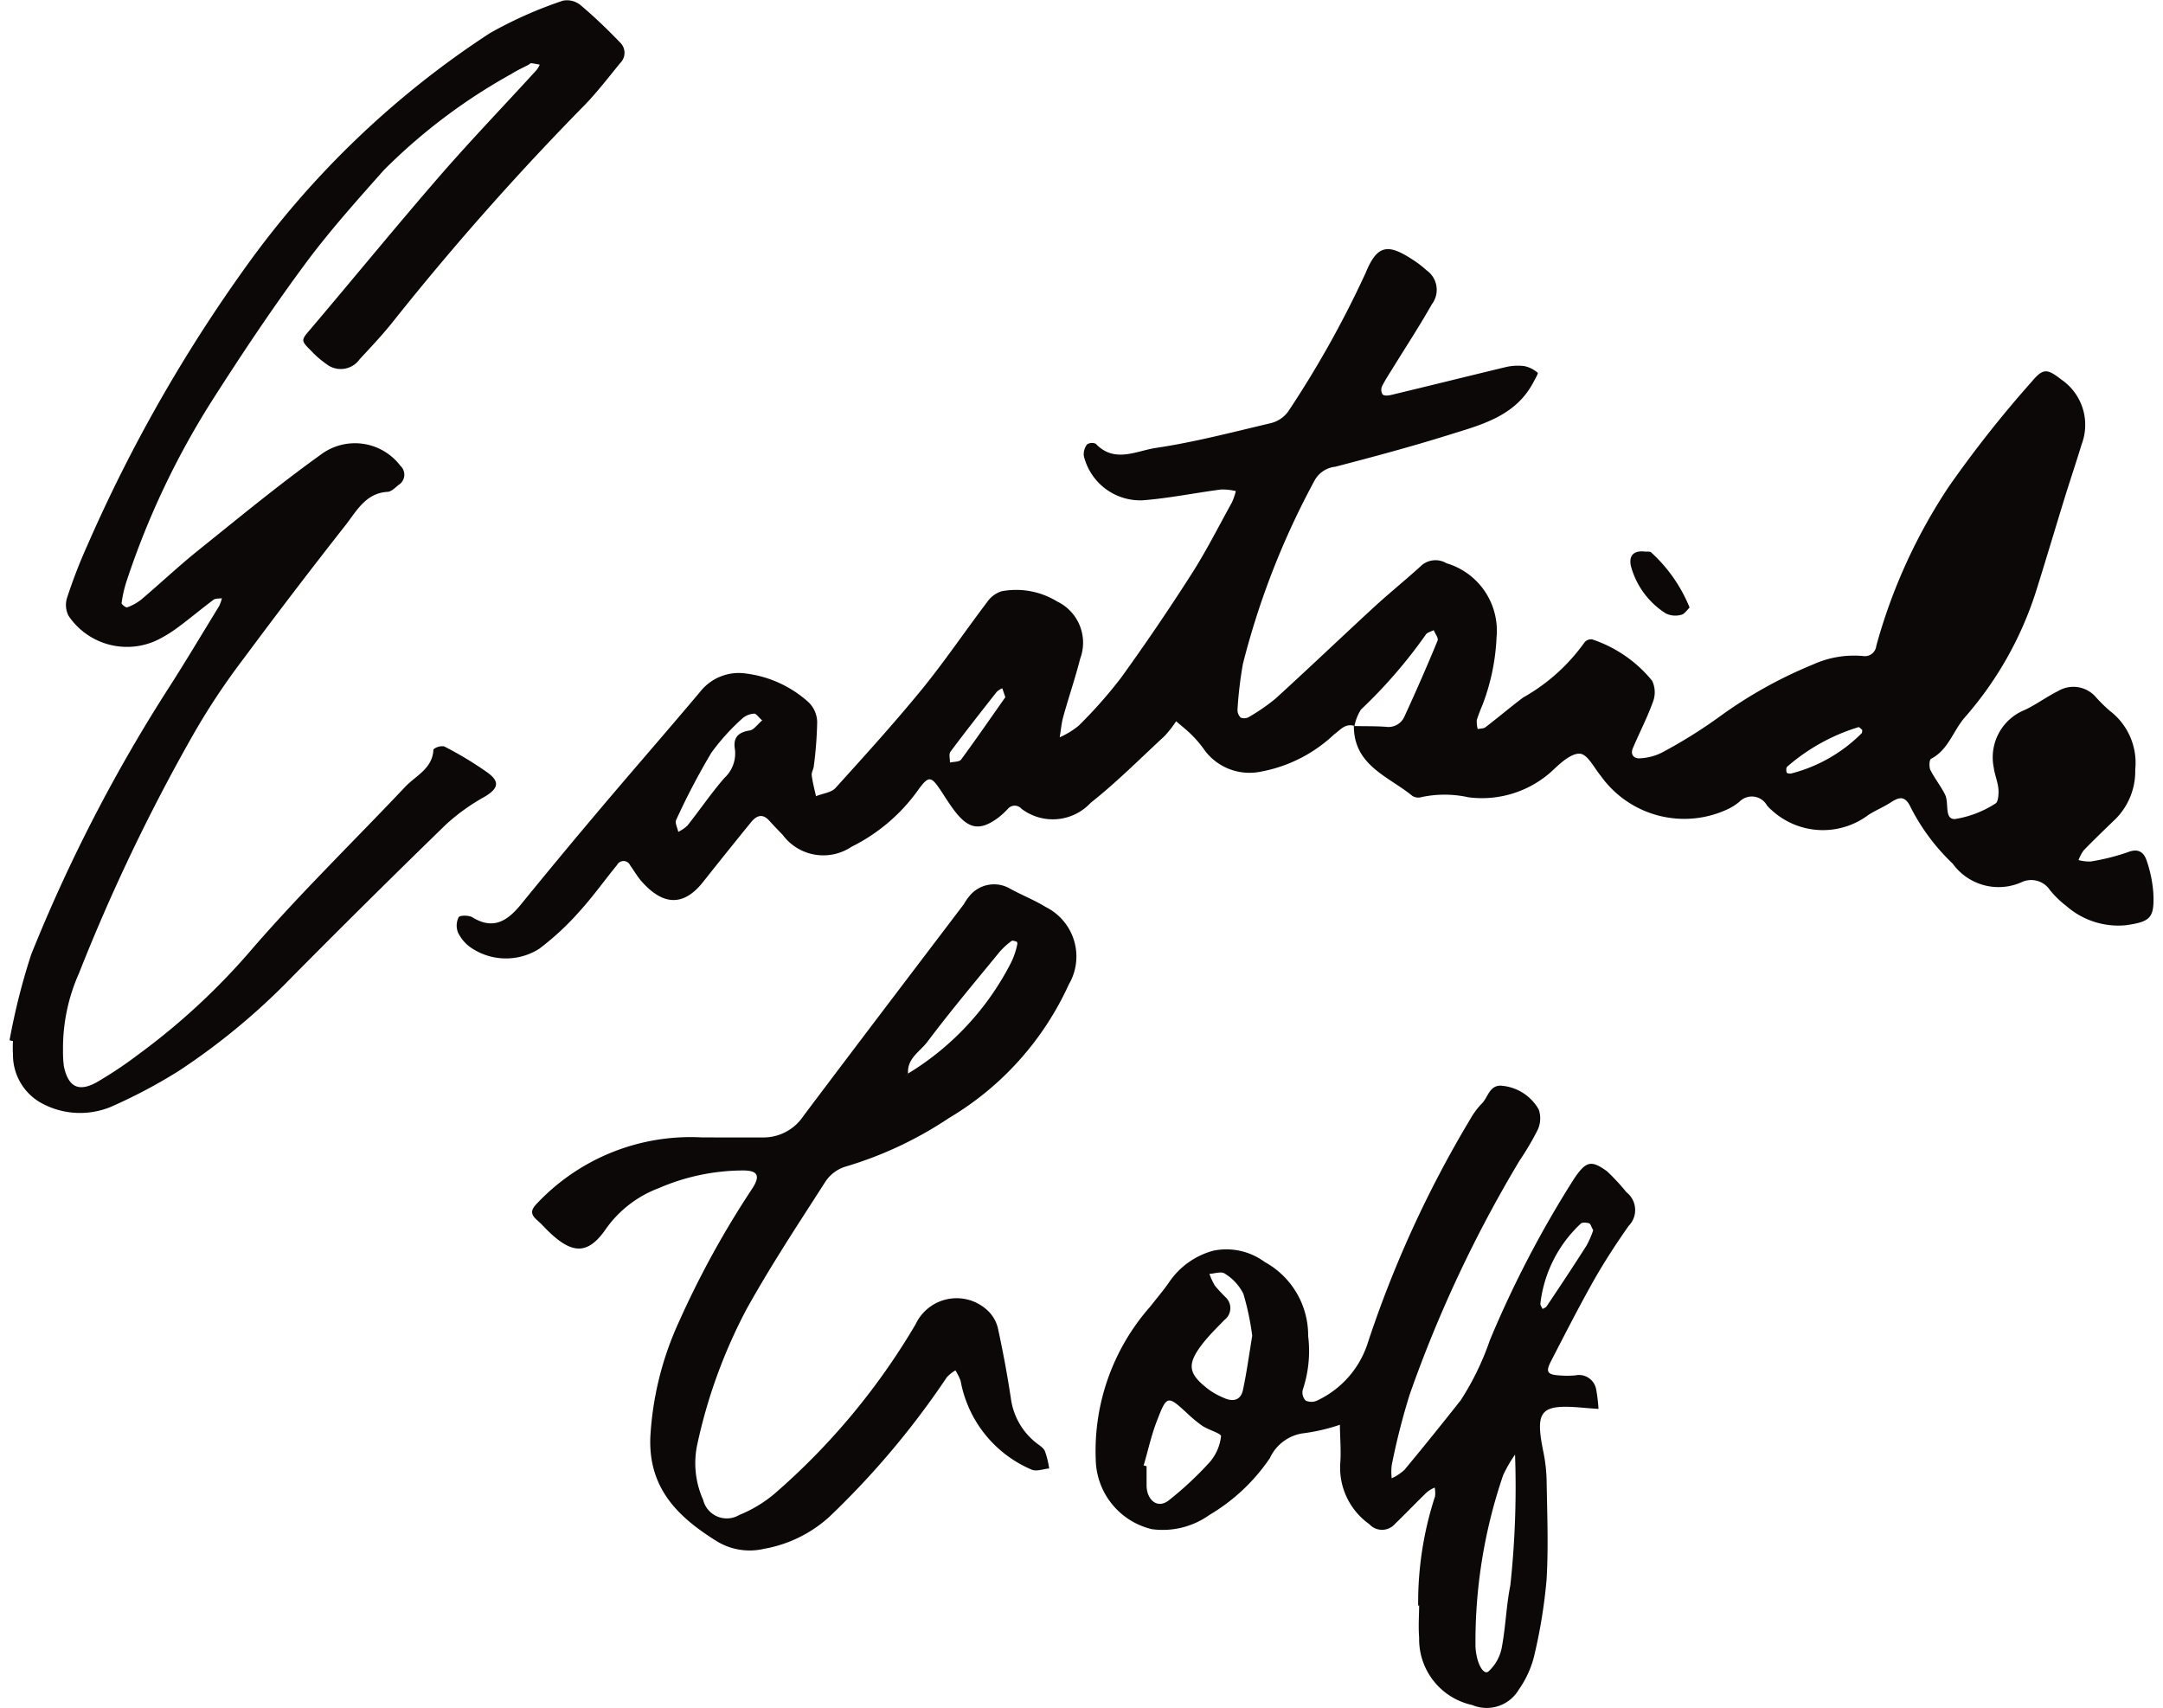 <svg xmlns="http://www.w3.org/2000/svg" xmlns:xlink="http://www.w3.org/1999/xlink" width="80" height="63.158" viewBox="0 0 80 63.158">
  <defs>
    <clipPath id="clip-path">
      <rect id="長方形_24" data-name="長方形 24" width="80" height="63.158" fill="#fff" stroke="#707070" stroke-width="1" opacity="0.88"/>
    </clipPath>
  </defs>
  <g id="マスクグループ_1" data-name="マスクグループ 1" clip-path="url(#clip-path)">
    <g id="Layer_2" data-name="Layer 2" transform="translate(0.354)">
      <g id="iDG3C0.tif" transform="translate(0 0)">
        <g id="グループ_5" data-name="グループ 5">
          <path id="パス_6" data-name="パス 6" d="M56.217,30.47c-.327-.082-.5.164-.722.322a5.35,5.35,0,0,1-2.7,1.376,2.069,2.069,0,0,1-2.073-.765,4.087,4.087,0,0,0-.452-.548c-.192-.2-.414-.37-.62-.548a3.99,3.99,0,0,1-.428.548c-.9.832-1.77,1.708-2.732,2.468a1.912,1.912,0,0,1-2.564.216.328.328,0,0,0-.5.01,3.169,3.169,0,0,1-.351.322c-.664.491-1.082.438-1.6-.226-.168-.216-.317-.452-.467-.683-.423-.645-.491-.688-.943-.053a6.635,6.635,0,0,1-2.419,2.039,1.87,1.87,0,0,1-2.545-.438c-.168-.173-.332-.342-.491-.519-.255-.289-.481-.2-.688.058q-.895,1.1-1.78,2.217c-.707.885-1.467.871-2.275-.053-.154-.178-.269-.385-.409-.577a.268.268,0,0,0-.481-.019c-.476.582-.914,1.2-1.419,1.751a10.035,10.035,0,0,1-1.467,1.356,2.3,2.3,0,0,1-2.554-.067,1.455,1.455,0,0,1-.447-.539.694.694,0,0,1,.024-.563c.043-.077.375-.077.505,0,.779.481,1.3.135,1.794-.467q1.421-1.746,2.876-3.468c1.251-1.482,2.525-2.939,3.771-4.42a1.815,1.815,0,0,1,1.679-.659,4.236,4.236,0,0,1,2.323,1.068,1.049,1.049,0,0,1,.313.717,14.394,14.394,0,0,1-.125,1.64c-.01.115-.091.231-.077.342.034.26.1.515.159.77.241-.1.558-.13.717-.3,1.087-1.2,2.174-2.4,3.194-3.646.847-1.039,1.6-2.155,2.41-3.223a1.032,1.032,0,0,1,.539-.409,2.893,2.893,0,0,1,2.054.375A1.691,1.691,0,0,1,46.1,28c-.183.722-.428,1.429-.625,2.145-.067.245-.087.5-.13.755a3.081,3.081,0,0,0,.7-.428A17.1,17.1,0,0,0,47.612,28.7q1.349-1.869,2.593-3.814c.553-.861,1.015-1.78,1.51-2.674a2.385,2.385,0,0,0,.144-.418,2.149,2.149,0,0,0-.548-.058c-.972.125-1.938.327-2.915.4a2.15,2.15,0,0,1-2.16-1.645.605.605,0,0,1,.12-.423.335.335,0,0,1,.322-.024c.693.731,1.506.26,2.222.154,1.429-.212,2.833-.582,4.243-.914a1.13,1.13,0,0,0,.649-.428,37.647,37.647,0,0,0,2.867-5.128c.414-1.015.8-1.1,1.684-.529a3.735,3.735,0,0,1,.568.428.882.882,0,0,1,.2,1.255c-.447.789-.943,1.549-1.419,2.318-.144.236-.3.467-.423.712a.328.328,0,0,0,.019.308c.058.058.212.043.313.019,1.409-.337,2.814-.688,4.218-1.025a1.945,1.945,0,0,1,.707-.043,1.079,1.079,0,0,1,.5.25c.024.019-.106.245-.173.37-.669,1.246-1.929,1.554-3.127,1.929-1.385.433-2.785.808-4.19,1.174a.988.988,0,0,0-.755.491,29.3,29.3,0,0,0-2.66,6.8,14.946,14.946,0,0,0-.2,1.679.389.389,0,0,0,.12.308.349.349,0,0,0,.313-.029,7.268,7.268,0,0,0,.972-.673c1.231-1.121,2.434-2.27,3.66-3.4.553-.505,1.135-.976,1.693-1.482a.792.792,0,0,1,.972-.125,2.6,2.6,0,0,1,1.852,2.723,7.961,7.961,0,0,1-.524,2.525,5.819,5.819,0,0,0-.207.548,1.016,1.016,0,0,0,.034.337c.1-.024.212-.014.284-.067.471-.361.924-.746,1.395-1.1a6.987,6.987,0,0,0,2.27-2.039.315.315,0,0,1,.284-.111,4.815,4.815,0,0,1,2.217,1.53.985.985,0,0,1,.038.76c-.212.592-.505,1.154-.75,1.732-.106.245.048.4.274.375a2.03,2.03,0,0,0,.779-.2A18.255,18.255,0,0,0,69.8,30.1a16.473,16.473,0,0,1,3.4-1.89,3.671,3.671,0,0,1,1.847-.317.426.426,0,0,0,.5-.375,20.3,20.3,0,0,1,2.684-5.892,42.646,42.646,0,0,1,3.083-3.9c.418-.5.577-.443,1.082-.053a2.028,2.028,0,0,1,.746,2.391c-.216.712-.457,1.419-.673,2.126-.322,1.049-.635,2.1-.962,3.146a13.107,13.107,0,0,1-2.684,4.825c-.438.5-.606,1.2-1.251,1.534-.067.034-.077.3-.024.414.159.317.39.6.544.914s-.043.914.366.9a3.864,3.864,0,0,0,1.5-.577c.1-.053.12-.356.106-.534-.024-.269-.139-.529-.173-.794a1.888,1.888,0,0,1,1.14-2.126c.428-.2.813-.491,1.236-.7a1.1,1.1,0,0,1,1.409.231,5.555,5.555,0,0,0,.51.5,2.418,2.418,0,0,1,.938,2.174,2.5,2.5,0,0,1-.717,1.813c-.4.385-.8.77-1.188,1.169a1.521,1.521,0,0,0-.192.361,1.488,1.488,0,0,0,.452.053,8.109,8.109,0,0,0,1.366-.342c.423-.168.616.024.717.356a4.7,4.7,0,0,1,.231,1.145c.043.928-.091,1.068-1.029,1.2a2.924,2.924,0,0,1-2.193-.717,3.592,3.592,0,0,1-.6-.582.833.833,0,0,0-1.053-.293,2.091,2.091,0,0,1-2.545-.688,7.626,7.626,0,0,1-1.554-2.083c-.2-.418-.4-.4-.726-.188-.265.173-.558.293-.827.462a2.8,2.8,0,0,1-3.593-.173,1.391,1.391,0,0,1-.168-.168.641.641,0,0,0-1.02-.139,2.033,2.033,0,0,1-.4.26,3.791,3.791,0,0,1-4.728-1.217c-.245-.293-.476-.779-.755-.818-.3-.038-.7.308-.976.572a3.852,3.852,0,0,1-3.16,1.039,4.1,4.1,0,0,0-1.727-.01.43.43,0,0,1-.346-.038c-.885-.726-2.169-1.121-2.169-2.588.394.01.794,0,1.188.029a.644.644,0,0,0,.683-.38q.642-1.393,1.227-2.809c.038-.091-.091-.255-.144-.385-.1.053-.236.082-.289.159a18.311,18.311,0,0,1-2.4,2.775,1.736,1.736,0,0,0-.245.625Zm-21.881-.2c-.139-.12-.221-.25-.289-.245a.731.731,0,0,0-.418.159,7.98,7.98,0,0,0-1.169,1.289,25.853,25.853,0,0,0-1.3,2.482c-.053.111.048.293.077.443a1.435,1.435,0,0,0,.337-.231c.462-.582.88-1.2,1.366-1.76a1.234,1.234,0,0,0,.394-1.053c-.077-.443.115-.64.548-.707.154-.024.279-.221.462-.375Zm40.7.366c-.048-.038-.115-.12-.149-.111a7.219,7.219,0,0,0-2.636,1.462c-.043.038-.038.149-.019.216.01.029.12.048.173.034a5.658,5.658,0,0,0,2.6-1.486c.024-.019.014-.077.024-.115Zm-31.7-1.212c-.067-.2-.091-.269-.115-.337a.812.812,0,0,0-.2.125c-.577.736-1.159,1.472-1.717,2.222-.067.091-.014.265-.019.4.139-.034.346-.019.414-.111.572-.779,1.121-1.578,1.631-2.3Z" transform="translate(-6.505 -3.632)" fill="#0c0808"/>
          <path id="パス_7" data-name="パス 7" d="M0,38.479a24.076,24.076,0,0,1,.8-3.17,58.833,58.833,0,0,1,5.152-9.962c.616-.967,1.2-1.948,1.8-2.925a1.356,1.356,0,0,0,.1-.289c-.106.019-.241,0-.317.063-.443.332-.866.688-1.308,1.015a5.038,5.038,0,0,1-.7.438,2.607,2.607,0,0,1-3.343-.861.879.879,0,0,1-.063-.654,19.289,19.289,0,0,1,.765-1.977A56.23,56.23,0,0,1,8.8,9.791a33.813,33.813,0,0,1,8.966-8.557,15.465,15.465,0,0,1,2.7-1.2.789.789,0,0,1,.645.159c.515.433,1,.9,1.467,1.385a.528.528,0,0,1,.014.755c-.428.519-.837,1.058-1.3,1.539a102.4,102.4,0,0,0-7.08,7.994c-.394.5-.827.957-1.26,1.424a.858.858,0,0,1-1.246.173,3.289,3.289,0,0,1-.539-.467c-.414-.409-.39-.4-.014-.842,1.583-1.866,3.131-3.761,4.733-5.609C17.052,5.2,18.288,3.918,19.49,2.6a1.03,1.03,0,0,0,.12-.2c-.106-.019-.212-.043-.317-.053-.034,0-.067.038-.1.058-.212.111-.428.207-.63.337A21.151,21.151,0,0,0,13.843,6.3C12.829,7.444,11.8,8.589,10.895,9.82,9.7,11.436,8.581,13.115,7.5,14.808a30.023,30.023,0,0,0-3.179,6.715,4.506,4.506,0,0,0-.178.794c0,.043.159.173.207.154a1.851,1.851,0,0,0,.515-.284c.693-.587,1.356-1.212,2.064-1.785,1.51-1.212,3-2.444,4.574-3.574a2.109,2.109,0,0,1,2.953.409.445.445,0,0,1-.077.712c-.12.1-.26.241-.394.25-.8.043-1.135.683-1.534,1.2q-1.941,2.468-3.81,4.988a25.587,25.587,0,0,0-1.89,2.862A69.448,69.448,0,0,0,2.569,36a6.792,6.792,0,0,0-.592,2.867,3.992,3.992,0,0,0,.034.592c.164.741.529.943,1.193.587a15.409,15.409,0,0,0,1.573-1.049,24.93,24.93,0,0,0,4.238-3.944c1.789-2.059,3.747-3.964,5.623-5.95.394-.414,1.01-.669,1.039-1.38a.511.511,0,0,1,.394-.111,13.114,13.114,0,0,1,1.616.976c.471.346.375.6-.139.9a7.412,7.412,0,0,0-1.429,1.034q-2.864,2.785-5.671,5.618a24.794,24.794,0,0,1-4.194,3.478,19.542,19.542,0,0,1-2.511,1.328,2.983,2.983,0,0,1-2.631-.178,2.04,2.04,0,0,1-.986-1.78,3.932,3.932,0,0,1,0-.476l-.111-.024Z" transform="translate(0 -0.009)" fill="#0c0808"/>
          <path id="パス_8" data-name="パス 8" d="M67.891,75.191a12.644,12.644,0,0,1,.625-4.05,1.051,1.051,0,0,0-.014-.322,1.2,1.2,0,0,0-.284.168c-.4.385-.784.789-1.183,1.174a.635.635,0,0,1-.952.01,2.556,2.556,0,0,1-1.073-2.256c.034-.471-.01-.943-.014-1.419a7.02,7.02,0,0,1-1.3.308,1.6,1.6,0,0,0-1.289.924,6.989,6.989,0,0,1-2.232,2.1,2.975,2.975,0,0,1-2.136.529,2.7,2.7,0,0,1-2.073-2.564,8.064,8.064,0,0,1,2.006-5.657c.241-.308.5-.611.722-.933a2.879,2.879,0,0,1,1.621-1.145,2.385,2.385,0,0,1,1.9.418,3.094,3.094,0,0,1,1.607,2.737,4.521,4.521,0,0,1-.2,1.991.428.428,0,0,0,.111.4.512.512,0,0,0,.443-.014A3.542,3.542,0,0,0,66,65.552a41.089,41.089,0,0,1,3.824-8.37,2.726,2.726,0,0,1,.423-.568c.236-.236.284-.712.76-.654a1.743,1.743,0,0,1,1.342.875,1,1,0,0,1-.048.774,10.447,10.447,0,0,1-.659,1.116,47.307,47.307,0,0,0-4.065,8.653,25.316,25.316,0,0,0-.664,2.612,2.051,2.051,0,0,0,0,.486,1.916,1.916,0,0,0,.467-.308c.707-.851,1.4-1.712,2.088-2.583a10.2,10.2,0,0,0,1.077-2.222,39.373,39.373,0,0,1,3.117-5.974c.438-.645.63-.693,1.217-.265a7.894,7.894,0,0,1,.717.774.834.834,0,0,1,.077,1.246c-.452.645-.885,1.308-1.275,1.991-.563,1-1.082,2.015-1.607,3.035-.188.37-.115.471.308.5a3.529,3.529,0,0,0,.6,0,.647.647,0,0,1,.779.539,5.6,5.6,0,0,1,.082.7c-.212-.014-.418-.029-.63-.048-1.515-.13-1.717.111-1.414,1.611a5.944,5.944,0,0,1,.125,1.049c.019,1.231.072,2.463,0,3.689a19.232,19.232,0,0,1-.476,2.9,3.681,3.681,0,0,1-.548,1.174,1.38,1.38,0,0,1-1.727.577,2.49,2.49,0,0,1-1.963-2.487c-.034-.433,0-.871,0-1.2ZM71.474,69.6a4.922,4.922,0,0,0-.438.755,19.035,19.035,0,0,0-1.025,6.354c.034.621.3,1.063.481.909a1.6,1.6,0,0,0,.486-.856c.149-.77.168-1.563.322-2.328A33.87,33.87,0,0,0,71.474,69.6ZM57.746,70l.1.029v.712a.988.988,0,0,0,.029.236c.111.409.447.582.789.317A12.486,12.486,0,0,0,60.2,69.857a1.768,1.768,0,0,0,.4-.938c.01-.1-.457-.231-.688-.38a4.885,4.885,0,0,1-.548-.452c-.741-.683-.765-.693-1.13.25-.212.539-.332,1.111-.5,1.674Zm4.007-4.8a9.992,9.992,0,0,0-.327-1.549,1.852,1.852,0,0,0-.688-.746c-.12-.091-.375,0-.568.01a2.547,2.547,0,0,0,.2.433,5.674,5.674,0,0,0,.4.433.546.546,0,0,1-.038.832c-.274.284-.558.558-.8.866-.616.789-.563,1.135.25,1.741a2.79,2.79,0,0,0,.515.279c.361.168.635.077.712-.284.139-.645.226-1.3.346-2.02Zm12.612-3.9c-.077-.135-.1-.241-.154-.255-.1-.029-.25-.043-.308.014a4.794,4.794,0,0,0-1.491,2.949c-.01.063.053.139.082.207.048-.034.12-.053.149-.1.5-.746.991-1.486,1.472-2.242a3.347,3.347,0,0,0,.25-.572Z" transform="translate(-15.793 -15.803)" fill="#0c0808"/>
          <path id="パス_9" data-name="パス 9" d="M33.667,54.936h1.789a1.772,1.772,0,0,0,1.506-.794c1.967-2.617,3.954-5.224,5.936-7.836a1.839,1.839,0,0,1,.2-.293,1.173,1.173,0,0,1,1.467-.3c.447.25.933.438,1.371.707a2.043,2.043,0,0,1,.842,2.857,11.081,11.081,0,0,1-4.44,4.945,14.032,14.032,0,0,1-3.824,1.794,1.376,1.376,0,0,0-.731.544c-1,1.558-2.025,3.107-2.925,4.728a19.366,19.366,0,0,0-1.837,5.075,3.31,3.31,0,0,0,.231,1.972.9.9,0,0,0,1.337.563,4.817,4.817,0,0,0,1.308-.789,25.2,25.2,0,0,0,5.214-6.263,1.675,1.675,0,0,1,2.689-.486,1.315,1.315,0,0,1,.37.7q.274,1.263.467,2.54a2.515,2.515,0,0,0,.909,1.611c.12.1.284.188.346.322a3.158,3.158,0,0,1,.159.645c-.216.019-.471.12-.649.043a4.43,4.43,0,0,1-2.626-3.285,2.211,2.211,0,0,0-.192-.385,1.339,1.339,0,0,0-.322.26,30.754,30.754,0,0,1-4.348,5.161,4.837,4.837,0,0,1-2.41,1.178,2.327,2.327,0,0,1-1.727-.269c-1.438-.89-2.549-1.953-2.477-3.858a11.733,11.733,0,0,1,1.077-4.31,34.074,34.074,0,0,1,2.684-4.873c.317-.486.226-.688-.356-.683a7.894,7.894,0,0,0-3.093.654A4.2,4.2,0,0,0,29.67,58.3c-.664.976-1.246.967-2.126.12-.144-.139-.274-.289-.423-.418-.26-.226-.26-.38.01-.649a7.809,7.809,0,0,1,6.075-2.419c.159,0,.317,0,.476,0h0Zm7.177-2.371a10.247,10.247,0,0,0,3.8-4.1,2.771,2.771,0,0,0,.226-.664c.01-.034,0-.1-.024-.106-.058-.019-.149-.053-.188-.024a2.648,2.648,0,0,0-.438.4c-.9,1.1-1.818,2.189-2.67,3.324-.269.361-.76.616-.717,1.174l-.115.188c.038-.063.077-.12.115-.183Z" transform="translate(-7.601 -12.869)" fill="#0c0808"/>
          <path id="パス_10" data-name="パス 10" d="M85.716,30.5c-.1.1-.192.245-.308.269a.806.806,0,0,1-.568-.048,2.994,2.994,0,0,1-1.294-1.751c-.087-.394.106-.587.515-.539.077.01.188-.014.231.029A5.624,5.624,0,0,1,85.716,30.5Z" transform="translate(-23.579 -8.032)" fill="#0c0808"/>
        </g>
      </g>
    </g>
  </g>
</svg>
